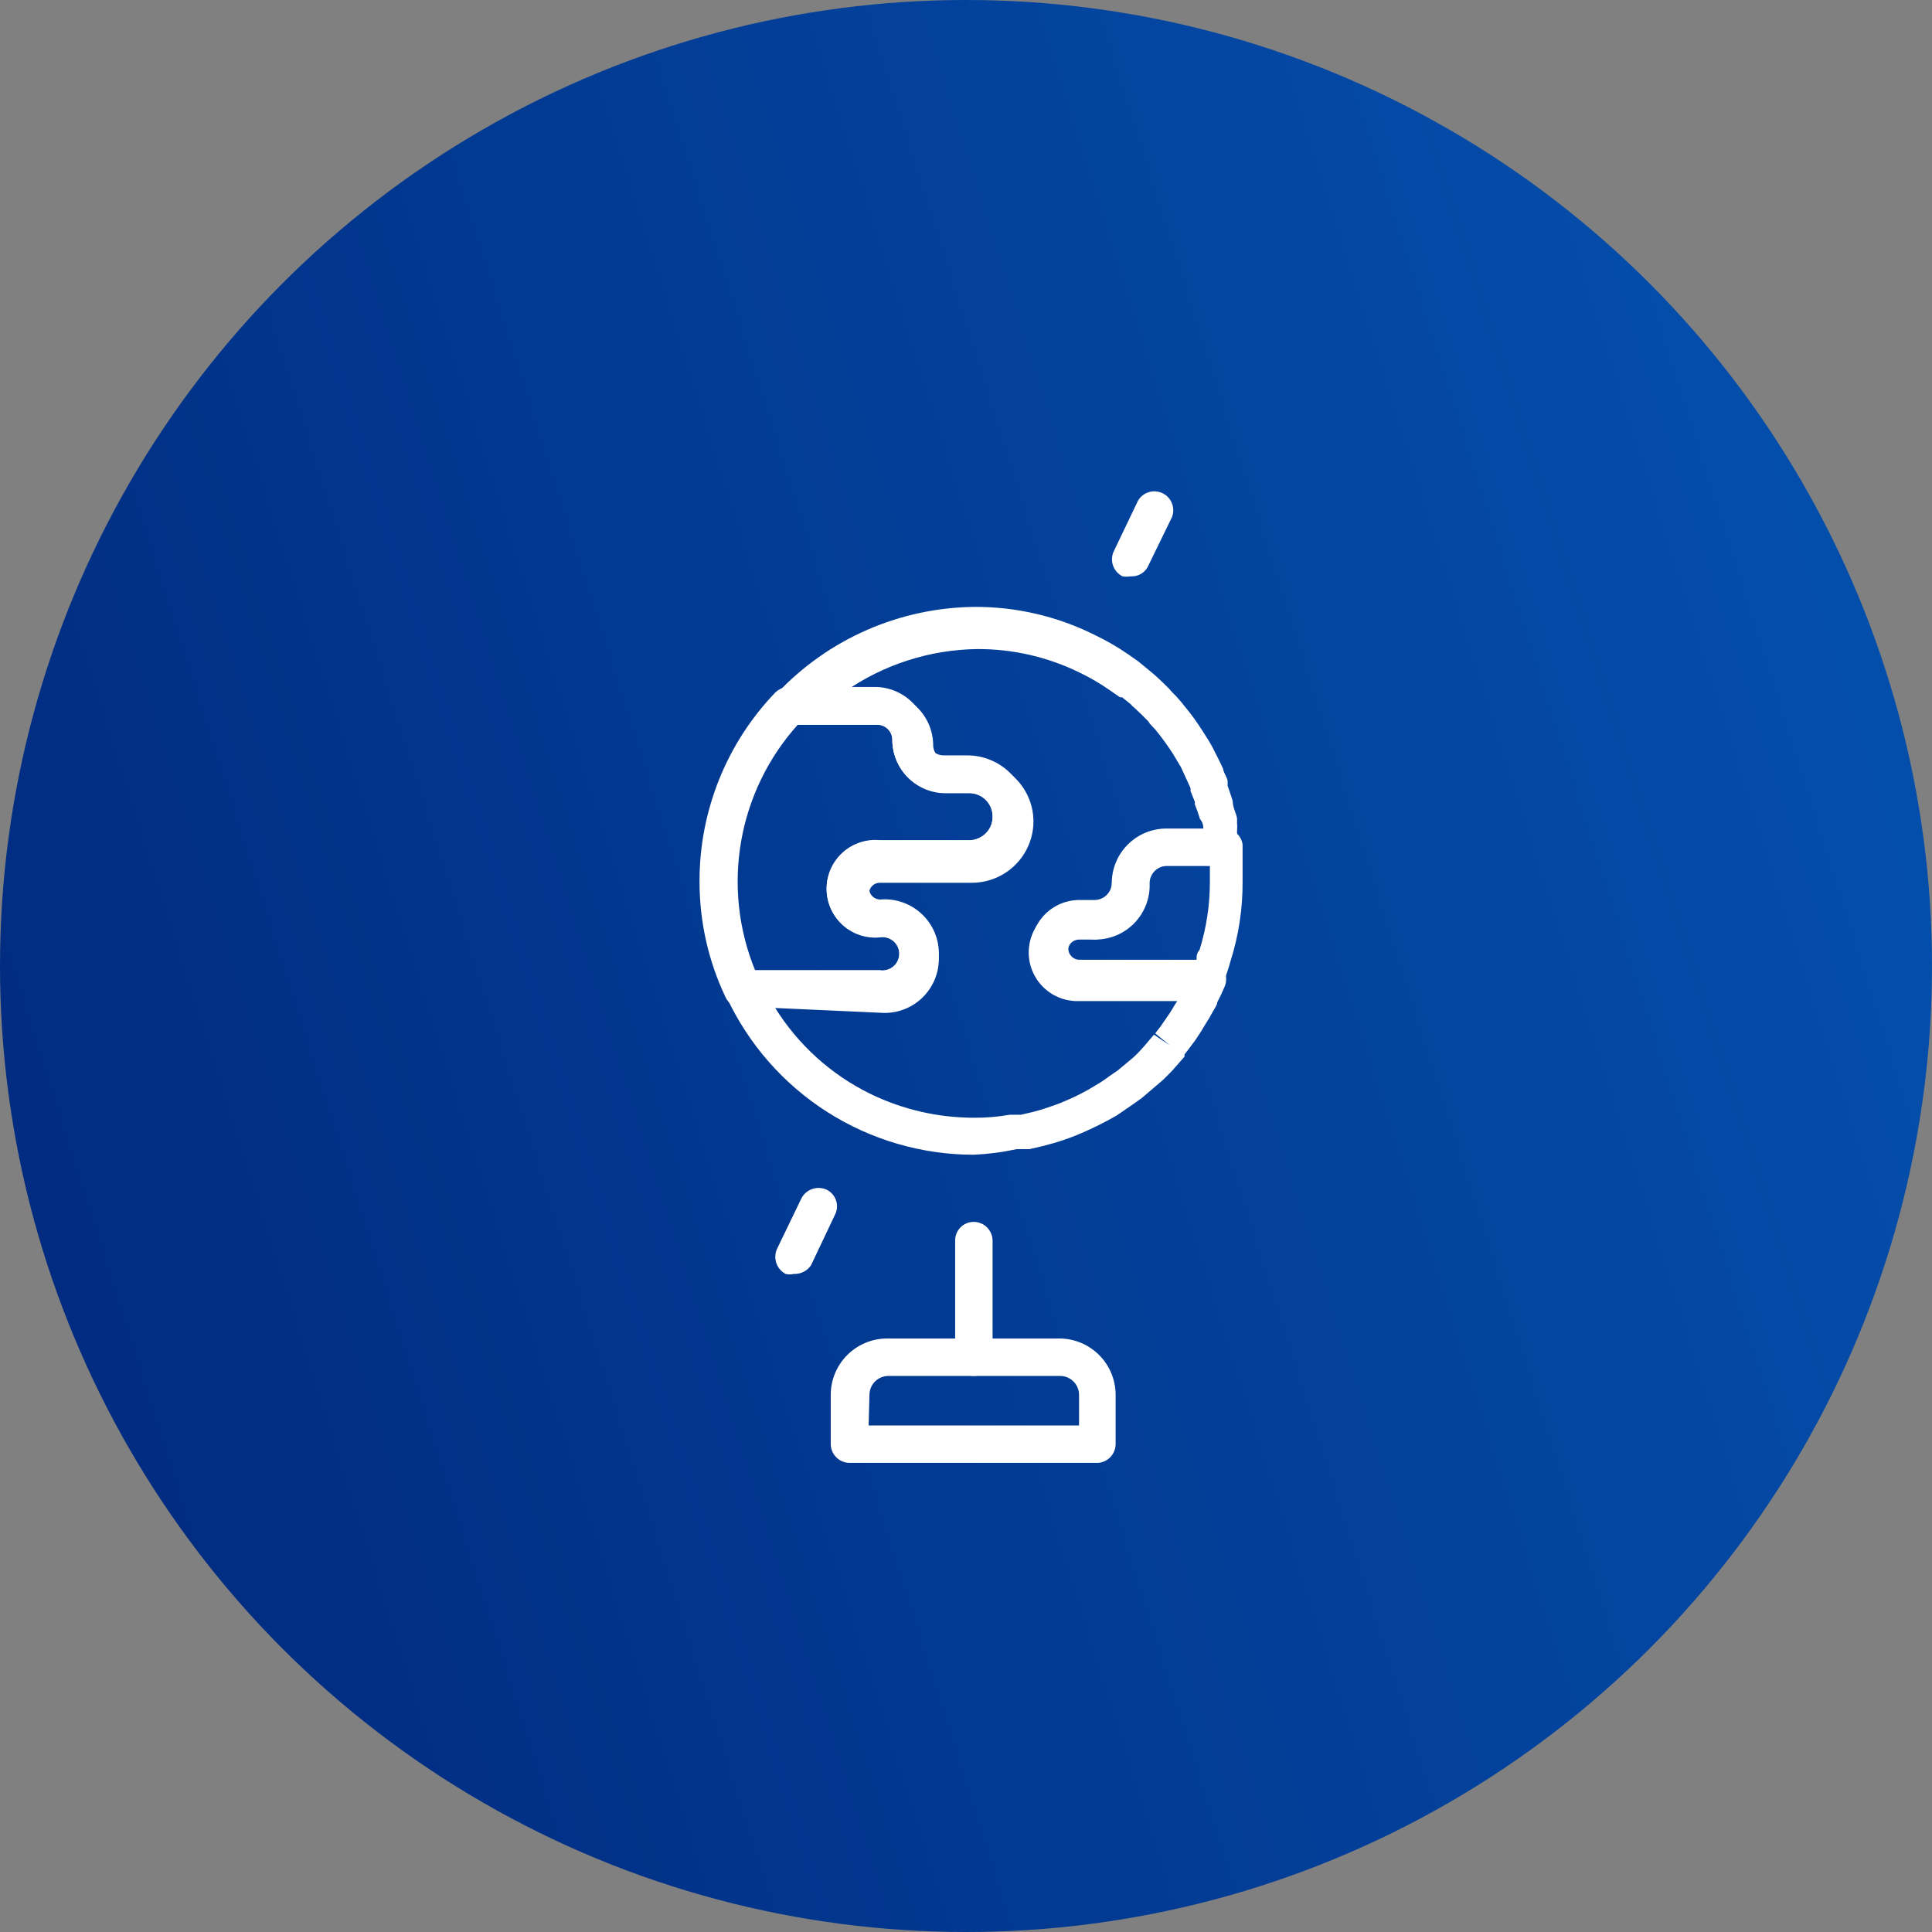 <?xml version="1.0" encoding="UTF-8"?> <svg xmlns="http://www.w3.org/2000/svg" width="87" height="87" viewBox="0 0 87 87" fill="none"><rect x="0" y="0" width="87" height="87" fill="#808080" stroke="none"/><circle cx="43.5" cy="43.5" r="43.5" fill="url(#paint0_linear_237_6577)"></circle><path d="M43.844 51.999C41.507 51.997 39.219 51.329 37.249 50.072C35.279 48.816 33.708 47.024 32.72 44.906C32.648 44.783 32.611 44.642 32.611 44.499C32.611 44.357 32.648 44.216 32.72 44.093C32.799 43.974 32.905 43.877 33.03 43.81C33.155 43.742 33.295 43.706 33.437 43.705H39.619C39.727 43.722 39.838 43.716 39.943 43.687C40.048 43.657 40.146 43.605 40.23 43.534C40.313 43.463 40.38 43.375 40.426 43.276C40.472 43.176 40.495 43.068 40.495 42.959C40.495 42.849 40.472 42.741 40.426 42.642C40.38 42.542 40.313 42.454 40.23 42.383C40.146 42.312 40.048 42.26 39.943 42.231C39.838 42.201 39.727 42.195 39.619 42.213V42.213C39.315 42.241 39.009 42.206 38.72 42.11C38.431 42.013 38.165 41.857 37.939 41.652C37.714 41.447 37.534 41.197 37.41 40.918C37.287 40.639 37.223 40.337 37.223 40.032C37.223 39.727 37.287 39.426 37.41 39.147C37.534 38.868 37.714 38.618 37.939 38.413C38.165 38.208 38.431 38.052 38.72 37.955C39.009 37.859 39.315 37.824 39.619 37.852H43.65C43.926 37.848 44.19 37.737 44.386 37.542C44.487 37.444 44.566 37.327 44.62 37.197C44.673 37.066 44.699 36.927 44.696 36.786C44.699 36.647 44.674 36.509 44.622 36.38C44.571 36.251 44.494 36.133 44.397 36.034C44.299 35.935 44.183 35.856 44.055 35.802C43.927 35.748 43.789 35.721 43.65 35.721H42.584C41.95 35.721 41.342 35.47 40.892 35.024C40.441 34.577 40.186 33.971 40.181 33.337C40.184 33.246 40.168 33.156 40.135 33.071C40.102 32.987 40.053 32.91 39.989 32.845C39.926 32.78 39.85 32.728 39.767 32.693C39.683 32.657 39.593 32.639 39.503 32.639H35.627C35.462 32.644 35.299 32.598 35.161 32.508C35.022 32.418 34.914 32.288 34.852 32.135C34.786 31.982 34.765 31.812 34.793 31.648C34.82 31.483 34.894 31.329 35.007 31.205C36.15 29.996 37.525 29.029 39.05 28.363C40.575 27.698 42.218 27.346 43.883 27.329C45.744 27.321 47.582 27.745 49.251 28.57C49.79 28.826 50.308 29.124 50.801 29.461L51.266 29.79L51.479 29.965L51.925 30.333L52.08 30.469L52.448 30.817L52.623 30.992L52.778 31.166L52.952 31.341C53.068 31.476 53.185 31.593 53.282 31.728C53.608 32.113 53.906 32.521 54.173 32.949C54.328 33.182 54.483 33.434 54.619 33.686L54.968 34.383L55.084 34.635C55.084 34.752 55.219 34.945 55.278 35.139C55.284 35.217 55.284 35.294 55.278 35.372C55.355 35.591 55.433 35.824 55.51 36.069C55.51 36.36 55.665 36.612 55.704 36.844C55.708 36.903 55.708 36.961 55.704 37.019C55.717 37.161 55.717 37.303 55.704 37.445C55.713 37.581 55.713 37.717 55.704 37.852C55.704 37.852 55.704 37.969 55.704 38.046C55.699 38.269 55.607 38.481 55.447 38.636C55.288 38.792 55.074 38.879 54.851 38.879H52.177C51.971 38.879 51.774 38.961 51.629 39.106C51.483 39.252 51.402 39.449 51.402 39.655C51.463 40.282 51.279 40.908 50.889 41.403C50.499 41.898 49.933 42.222 49.309 42.31H48.592C48.458 42.31 48.33 42.363 48.235 42.457C48.141 42.552 48.088 42.68 48.088 42.813C48.088 42.947 48.141 43.075 48.235 43.17C48.33 43.264 48.458 43.317 48.592 43.317H54.406C54.546 43.315 54.685 43.347 54.81 43.411C54.935 43.476 55.043 43.57 55.123 43.685C55.184 43.809 55.216 43.945 55.216 44.083C55.216 44.221 55.184 44.357 55.123 44.48C55.031 44.705 54.927 44.925 54.812 45.139C54.812 45.255 54.696 45.41 54.619 45.546C54.519 45.739 54.409 45.927 54.289 46.108C54.154 46.34 53.998 46.592 53.824 46.844L53.475 47.309L53.34 47.484V47.581L52.797 48.201C52.623 48.375 52.429 48.589 52.216 48.763L51.421 49.441L51.014 49.732L50.278 50.236C49.764 50.531 49.233 50.797 48.689 51.03C48.285 51.205 47.871 51.353 47.448 51.476L46.944 51.612L46.363 51.747H45.782C45.144 51.886 44.496 51.97 43.844 51.999ZM34.91 45.391C35.951 47.062 37.442 48.405 39.212 49.267C40.656 49.965 42.239 50.33 43.844 50.333C44.389 50.338 44.934 50.293 45.472 50.197H45.975L46.479 50.081L46.906 49.964C47.255 49.848 47.623 49.732 47.971 49.577C48.441 49.38 48.895 49.146 49.328 48.879C49.55 48.751 49.764 48.608 49.968 48.453L50.336 48.201L51.033 47.62C51.211 47.455 51.379 47.28 51.537 47.096V47.096L51.964 46.592L52.681 47.077L52.022 46.534L52.138 46.379C52.254 46.244 52.351 46.089 52.448 45.953C52.601 45.741 52.744 45.521 52.874 45.294L53.01 45.081H48.514C47.933 45.081 47.376 44.85 46.966 44.439C46.555 44.029 46.324 43.472 46.324 42.891C46.324 42.31 46.555 41.753 46.966 41.343C47.376 40.932 47.933 40.701 48.514 40.701H49.309C49.508 40.696 49.697 40.615 49.838 40.474C49.978 40.334 50.06 40.144 50.065 39.945C50.065 39.292 50.324 38.666 50.785 38.205C51.247 37.743 51.873 37.484 52.526 37.484H54.192C54.192 37.232 54.192 37.058 54.037 36.883C53.972 36.66 53.894 36.44 53.805 36.224C53.805 36.224 53.805 36.224 53.805 36.108L53.611 35.624V35.488L53.185 34.558L52.816 33.938C52.577 33.569 52.318 33.213 52.041 32.872L51.77 32.581C51.749 32.529 51.716 32.482 51.673 32.445L51.537 32.31L51.402 32.174L51.053 31.845C51.005 31.816 50.965 31.776 50.937 31.728L50.53 31.399H50.433L49.987 31.089C49.557 30.788 49.103 30.523 48.63 30.294C47.19 29.584 45.604 29.22 43.999 29.228C41.853 29.257 39.766 29.932 38.011 31.166H39.638C40.269 31.171 40.872 31.424 41.318 31.87C41.764 32.316 42.017 32.919 42.022 33.55C42.022 33.735 42.096 33.913 42.226 34.043C42.357 34.174 42.535 34.248 42.72 34.248H43.786C44.515 34.248 45.215 34.538 45.731 35.054C46.248 35.57 46.538 36.27 46.538 37C46.532 37.728 46.241 38.425 45.726 38.94C45.211 39.455 44.514 39.746 43.786 39.752H39.619C39.49 39.752 39.367 39.803 39.276 39.893C39.185 39.984 39.135 40.108 39.135 40.236C39.134 40.366 39.185 40.492 39.275 40.586C39.365 40.679 39.489 40.735 39.619 40.74V40.74C39.957 40.71 40.297 40.75 40.618 40.859C40.939 40.967 41.234 41.141 41.484 41.37C41.734 41.599 41.934 41.877 42.071 42.188C42.208 42.498 42.278 42.833 42.278 43.172C42.278 43.511 42.208 43.846 42.071 44.156C41.934 44.467 41.734 44.745 41.484 44.974C41.234 45.203 40.939 45.377 40.618 45.485C40.297 45.594 39.957 45.634 39.619 45.604L34.91 45.391Z" fill="white"></path><path d="M35.743 57.367C35.622 57.395 35.496 57.395 35.375 57.367C35.181 57.264 35.032 57.09 34.96 56.881C34.888 56.673 34.898 56.445 34.988 56.243L36.092 53.956C36.196 53.761 36.369 53.613 36.578 53.541C36.787 53.469 37.015 53.479 37.216 53.569C37.316 53.616 37.406 53.683 37.48 53.766C37.553 53.848 37.61 53.945 37.646 54.05C37.682 54.154 37.697 54.265 37.69 54.375C37.682 54.486 37.653 54.594 37.604 54.693L36.519 56.98C36.433 57.105 36.317 57.206 36.181 57.274C36.046 57.342 35.895 57.374 35.743 57.367V57.367Z" fill="white"></path><path d="M50.918 25.953C50.796 25.973 50.672 25.973 50.55 25.953C50.449 25.904 50.359 25.835 50.285 25.75C50.211 25.666 50.155 25.568 50.119 25.462C50.083 25.356 50.068 25.243 50.076 25.131C50.083 25.02 50.112 24.91 50.162 24.81L51.248 22.542C51.356 22.359 51.53 22.223 51.734 22.161C51.938 22.1 52.158 22.117 52.35 22.209C52.543 22.302 52.693 22.463 52.772 22.661C52.852 22.859 52.854 23.079 52.779 23.279L51.674 25.546C51.598 25.678 51.487 25.785 51.354 25.857C51.22 25.929 51.069 25.962 50.918 25.953V25.953Z" fill="white"></path><path d="M43.845 61.96C43.624 61.96 43.412 61.873 43.255 61.716C43.099 61.56 43.011 61.348 43.011 61.127V55.875C43.009 55.764 43.029 55.654 43.069 55.55C43.11 55.447 43.171 55.353 43.249 55.273C43.326 55.194 43.419 55.131 43.521 55.088C43.624 55.045 43.734 55.022 43.845 55.023C44.071 55.023 44.288 55.112 44.448 55.272C44.608 55.432 44.697 55.649 44.697 55.875V61.108C44.697 61.334 44.608 61.551 44.448 61.711C44.288 61.87 44.071 61.96 43.845 61.96Z" fill="white"></path><path d="M49.444 65.875H38.262C38.036 65.875 37.819 65.785 37.659 65.625C37.499 65.465 37.409 65.249 37.409 65.022V62.813C37.409 62.14 37.677 61.494 38.153 61.018C38.629 60.542 39.275 60.274 39.948 60.274H47.7C48.373 60.274 49.019 60.542 49.495 61.018C49.971 61.494 50.238 62.14 50.238 62.813V65.022C50.239 65.239 50.157 65.447 50.01 65.606C49.862 65.764 49.66 65.86 49.444 65.875V65.875ZM39.115 64.189H48.591V62.813C48.591 62.587 48.501 62.37 48.341 62.21C48.181 62.05 47.965 61.96 47.738 61.96H39.987C39.764 61.965 39.552 62.058 39.396 62.217C39.24 62.376 39.153 62.59 39.153 62.813L39.115 64.189Z" fill="white"></path><path d="M39.62 45.371H33.419C33.258 45.376 33.101 45.333 32.966 45.246C32.831 45.16 32.725 45.034 32.663 44.887C31.892 43.257 31.495 41.476 31.5 39.674C31.498 36.51 32.72 33.468 34.911 31.186C35.077 31.024 35.299 30.934 35.531 30.934H39.407C40.038 30.939 40.641 31.191 41.087 31.637C41.533 32.083 41.785 32.687 41.791 33.317C41.791 33.502 41.864 33.68 41.995 33.811C42.126 33.941 42.303 34.015 42.488 34.015H43.554C44.284 34.015 44.984 34.305 45.5 34.821C46.016 35.337 46.306 36.037 46.306 36.767C46.301 37.495 46.009 38.192 45.494 38.707C44.979 39.222 44.282 39.514 43.554 39.519H39.62C39.492 39.519 39.368 39.57 39.277 39.661C39.187 39.752 39.136 39.875 39.136 40.003C39.136 40.133 39.186 40.259 39.276 40.353C39.367 40.447 39.49 40.502 39.62 40.507C39.958 40.477 40.298 40.517 40.619 40.626C40.94 40.734 41.235 40.909 41.485 41.137C41.736 41.366 41.935 41.645 42.072 41.955C42.209 42.265 42.279 42.6 42.279 42.939C42.279 43.278 42.209 43.613 42.072 43.924C41.935 44.234 41.736 44.512 41.485 44.741C41.235 44.97 40.94 45.144 40.619 45.252C40.298 45.361 39.958 45.401 39.62 45.371ZM33.981 43.685H39.62C39.728 43.703 39.839 43.697 39.944 43.667C40.05 43.638 40.147 43.586 40.231 43.515C40.314 43.444 40.381 43.355 40.427 43.256C40.473 43.157 40.496 43.049 40.496 42.939C40.496 42.83 40.473 42.722 40.427 42.622C40.381 42.523 40.314 42.435 40.231 42.364C40.147 42.293 40.05 42.241 39.944 42.211C39.839 42.182 39.728 42.176 39.62 42.193V42.193C39.316 42.222 39.01 42.187 38.721 42.09C38.432 41.994 38.166 41.838 37.94 41.633C37.715 41.427 37.535 41.177 37.411 40.898C37.288 40.619 37.224 40.318 37.224 40.013C37.224 39.708 37.288 39.406 37.411 39.127C37.535 38.849 37.715 38.599 37.94 38.393C38.166 38.188 38.432 38.032 38.721 37.936C39.01 37.839 39.316 37.804 39.62 37.833H43.651C43.927 37.829 44.191 37.718 44.387 37.523C44.488 37.425 44.568 37.307 44.621 37.177C44.674 37.047 44.7 36.907 44.697 36.767C44.7 36.628 44.675 36.49 44.623 36.36C44.572 36.231 44.495 36.114 44.398 36.014C44.3 35.915 44.184 35.836 44.056 35.782C43.928 35.729 43.79 35.701 43.651 35.701H42.585C41.951 35.701 41.343 35.45 40.893 35.004C40.443 34.557 40.187 33.951 40.182 33.317C40.185 33.227 40.169 33.136 40.136 33.052C40.103 32.967 40.054 32.89 39.99 32.825C39.927 32.76 39.852 32.708 39.768 32.673C39.684 32.638 39.594 32.62 39.504 32.62H35.938C34.607 34.095 33.718 35.916 33.376 37.873C33.033 39.831 33.249 41.845 34 43.685H33.981Z" fill="white"></path><path d="M54.424 44.906H48.61C48.029 44.906 47.472 44.676 47.062 44.265C46.651 43.854 46.42 43.297 46.42 42.717C46.42 42.136 46.651 41.579 47.062 41.168C47.472 40.757 48.029 40.527 48.61 40.527H49.308C49.507 40.522 49.696 40.441 49.837 40.3C49.978 40.159 50.059 39.97 50.064 39.771C50.064 39.118 50.323 38.492 50.785 38.031C51.246 37.569 51.872 37.31 52.525 37.31H55.122C55.324 37.308 55.52 37.379 55.673 37.511C55.827 37.643 55.927 37.826 55.955 38.027C55.955 38.259 55.955 38.511 55.955 38.744C55.955 38.976 55.955 39.364 55.955 39.674C55.965 40.897 55.782 42.113 55.412 43.279C55.317 43.627 55.2 43.97 55.064 44.306V44.306C55.02 44.453 54.937 44.587 54.825 44.692C54.713 44.798 54.574 44.872 54.424 44.906V44.906ZM48.61 42.213C48.477 42.213 48.349 42.266 48.254 42.36C48.16 42.455 48.106 42.583 48.106 42.717C48.106 42.85 48.16 42.978 48.254 43.073C48.349 43.167 48.477 43.22 48.61 43.22H53.882C53.882 43.065 53.882 42.93 54.017 42.775C54.33 41.771 54.487 40.725 54.482 39.674C54.482 39.441 54.482 39.228 54.482 38.996H52.544C52.339 38.996 52.142 39.077 51.996 39.223C51.851 39.368 51.769 39.565 51.769 39.771C51.782 40.101 51.728 40.431 51.61 40.74C51.492 41.048 51.312 41.33 51.082 41.567C50.852 41.805 50.576 41.993 50.271 42.121C49.966 42.248 49.639 42.312 49.308 42.309L48.61 42.213Z" fill="white"></path><defs><linearGradient id="paint0_linear_237_6577" x1="0" y1="87" x2="104.105" y2="54.06" gradientUnits="userSpaceOnUse"><stop stop-color="#00277B"></stop><stop offset="1" stop-color="#0553B1"></stop></linearGradient></defs></svg> 